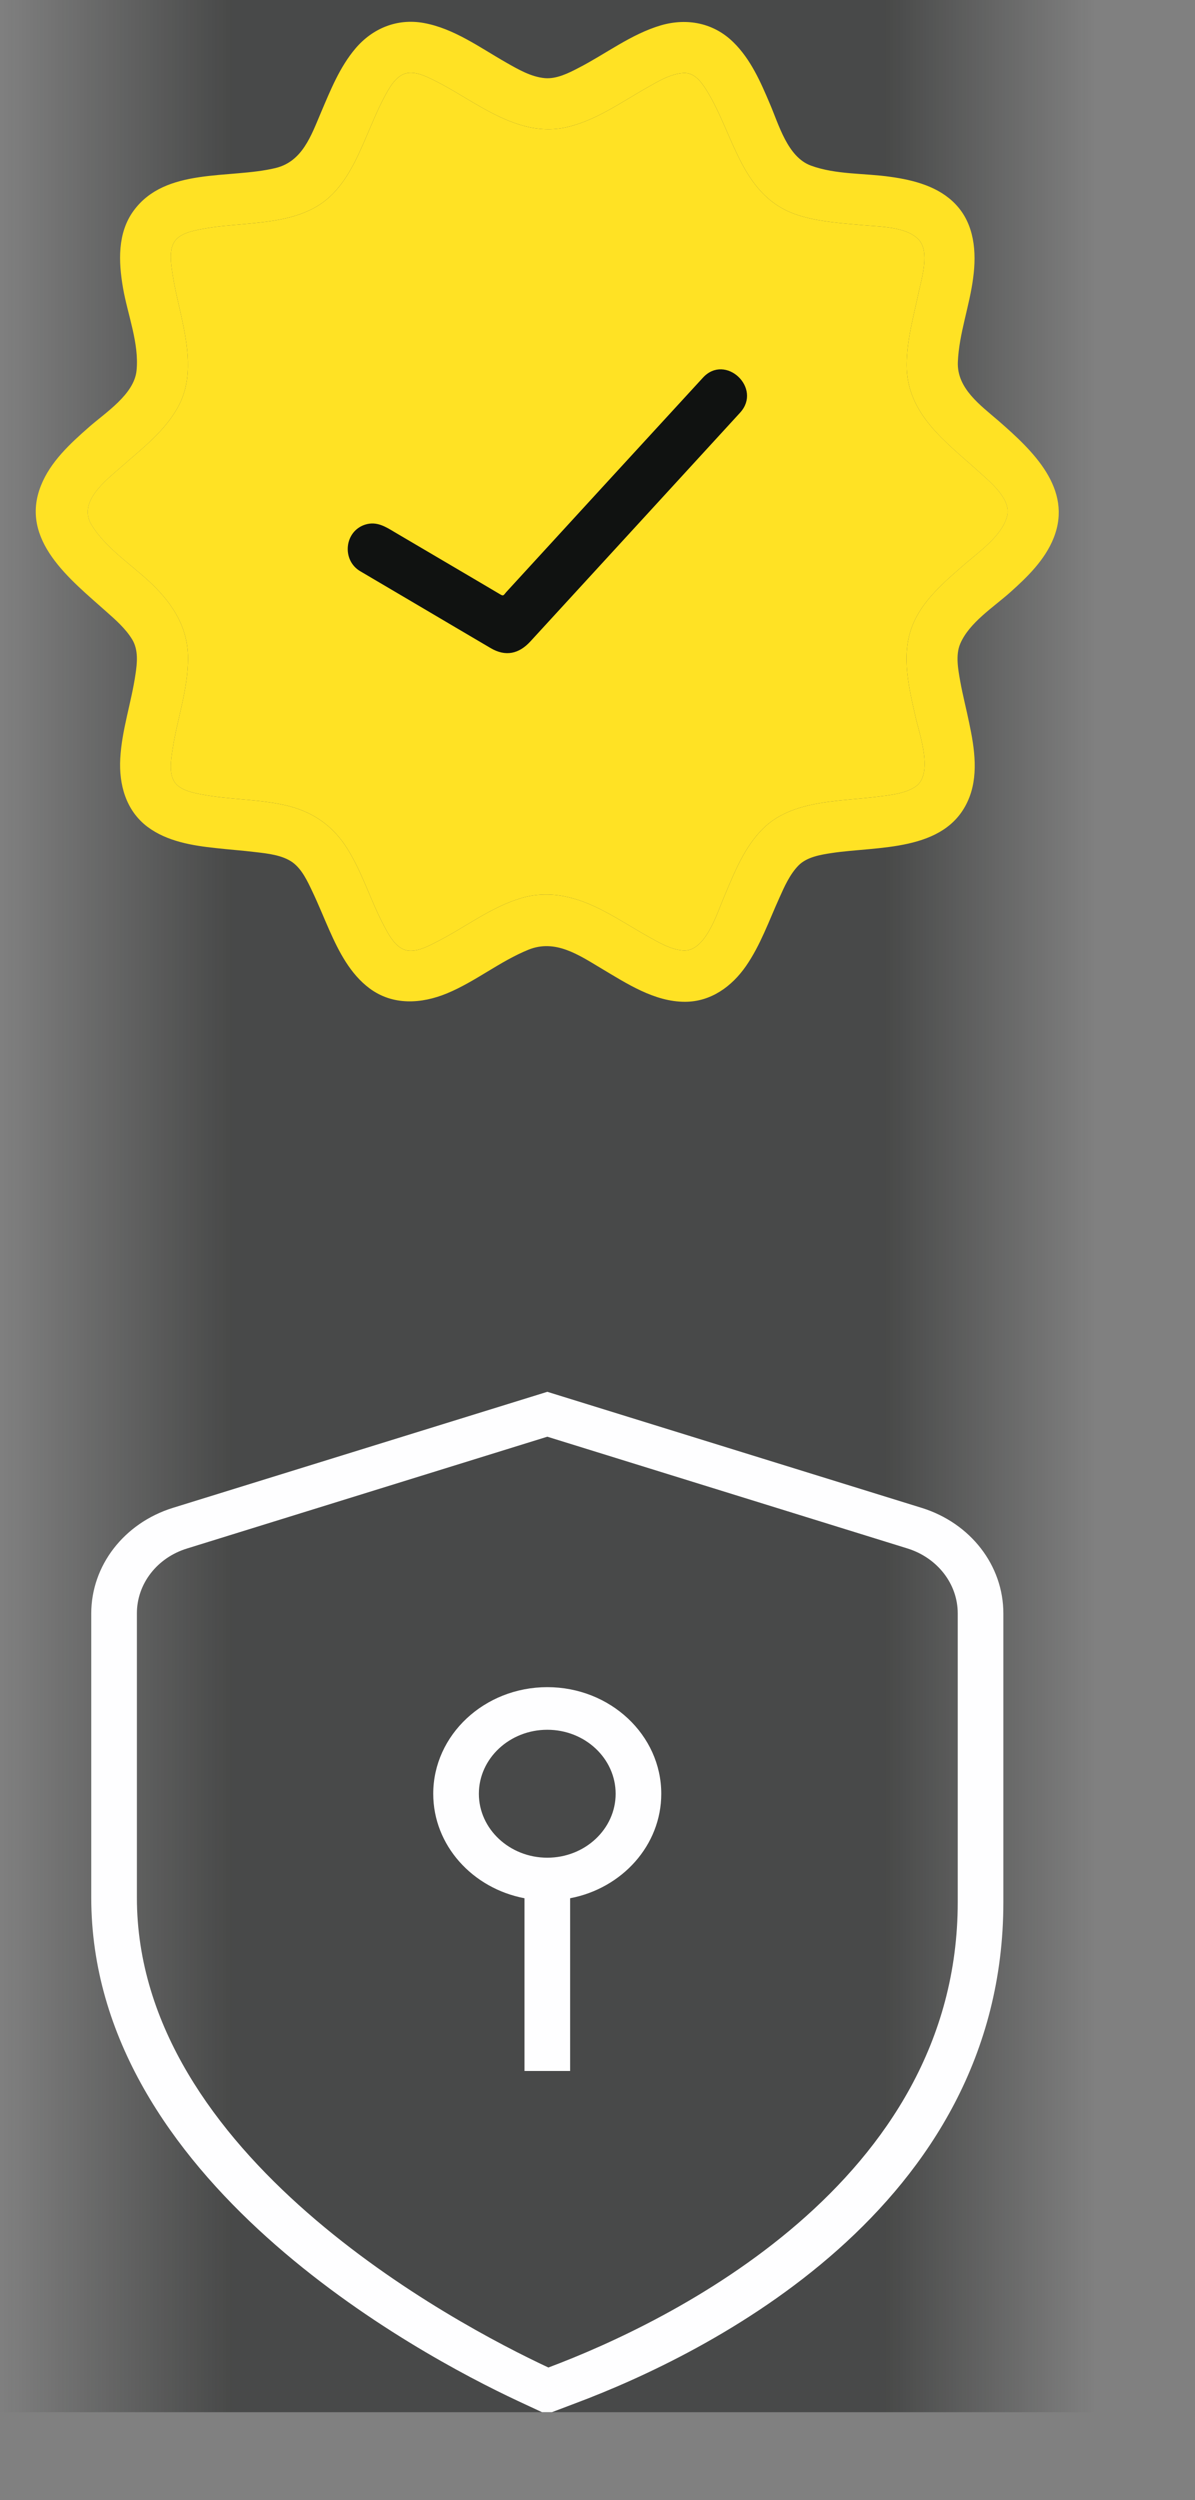 <?xml version="1.0" encoding="utf-8"?>
<svg xmlns="http://www.w3.org/2000/svg" fill="none" height="100%" overflow="visible" preserveAspectRatio="none" style="display: block;" viewBox="0 0 11 23" width="100%">
<rect x="0" y="0" width="11" height="23" fill="#808080" stroke="none"/>
<g id="Frame 282">
<rect fill="url(#paint0_linear_0_3251)" fill-opacity="0.5" height="22.191" width="10.075"/>
<g clip-path="url(#clip0_0_3251)" id="fi_12355966">
<path d="M9.194 3.874C9.453 4.1 9.042 3.742 9.194 3.874Z" fill="#75D660" id="Vector"/>
<g id="Vector_2">
<path d="M9.194 3.874C9.026 3.728 8.807 3.575 8.817 3.33C8.828 3.068 8.925 2.816 8.958 2.556C8.99 2.318 8.97 2.061 8.796 1.879C8.641 1.716 8.413 1.657 8.198 1.627C7.957 1.592 7.694 1.608 7.463 1.523C7.249 1.443 7.169 1.146 7.087 0.956C7.002 0.755 6.91 0.545 6.752 0.39C6.571 0.211 6.326 0.163 6.084 0.233C5.809 0.314 5.578 0.495 5.325 0.625C5.233 0.673 5.123 0.728 5.016 0.719C4.89 0.708 4.769 0.638 4.662 0.577C4.419 0.439 4.179 0.261 3.898 0.211C3.655 0.168 3.43 0.26 3.272 0.446C3.127 0.617 3.042 0.83 2.955 1.034C2.864 1.248 2.784 1.486 2.536 1.546C2.113 1.648 1.522 1.537 1.229 1.94C1.08 2.144 1.091 2.409 1.132 2.647C1.174 2.893 1.282 3.156 1.257 3.408C1.236 3.628 0.97 3.796 0.818 3.93C0.646 4.081 0.464 4.248 0.377 4.467C0.176 4.97 0.65 5.333 0.979 5.627C1.065 5.703 1.157 5.784 1.217 5.883C1.275 5.979 1.263 6.098 1.247 6.204C1.209 6.464 1.121 6.716 1.107 6.979C1.094 7.218 1.159 7.456 1.357 7.606C1.537 7.741 1.77 7.779 1.987 7.802C2.109 7.816 2.231 7.824 2.352 7.839C2.464 7.852 2.6 7.866 2.694 7.934C2.78 7.997 2.831 8.108 2.875 8.201C2.931 8.318 2.979 8.439 3.032 8.558C3.119 8.754 3.224 8.96 3.401 9.092C3.615 9.252 3.879 9.236 4.116 9.138C4.378 9.029 4.601 8.844 4.864 8.737C5.111 8.637 5.326 8.784 5.535 8.909C5.769 9.048 6.023 9.216 6.305 9.216C6.543 9.216 6.736 9.076 6.867 8.887C7 8.695 7.078 8.472 7.174 8.26C7.22 8.157 7.27 8.044 7.35 7.962C7.428 7.883 7.554 7.863 7.659 7.847C8.08 7.784 8.692 7.838 8.906 7.375C9.012 7.148 8.971 6.884 8.921 6.649C8.895 6.522 8.862 6.396 8.839 6.268C8.82 6.16 8.794 6.027 8.839 5.922C8.922 5.727 9.147 5.585 9.3 5.448C9.458 5.307 9.619 5.15 9.699 4.949C9.879 4.496 9.504 4.144 9.194 3.874ZM9.271 4.746C9.226 4.926 9.019 5.07 8.887 5.185C8.932 5.146 8.97 5.113 8.885 5.186C8.696 5.351 8.484 5.526 8.394 5.768C8.293 6.037 8.369 6.337 8.43 6.606C8.465 6.759 8.595 7.12 8.428 7.236C8.346 7.292 8.235 7.308 8.138 7.322C8.137 7.322 8.136 7.322 8.134 7.322C8 7.341 7.864 7.35 7.729 7.364C7.486 7.39 7.225 7.435 7.039 7.608C6.855 7.78 6.76 8.028 6.663 8.256C6.601 8.4 6.492 8.763 6.284 8.744C6.169 8.733 6.058 8.667 5.96 8.612C5.828 8.538 5.701 8.456 5.568 8.386C5.32 8.254 5.061 8.18 4.785 8.266C4.511 8.351 4.281 8.531 4.028 8.66C3.947 8.702 3.823 8.77 3.729 8.739C3.636 8.709 3.577 8.598 3.535 8.517C3.534 8.515 3.533 8.513 3.532 8.512C3.411 8.283 3.337 8.032 3.2 7.812C3.065 7.593 2.873 7.463 2.623 7.407C2.37 7.35 2.108 7.357 1.855 7.308L1.854 7.308C1.773 7.292 1.662 7.27 1.61 7.199C1.551 7.117 1.575 6.982 1.589 6.891C1.632 6.612 1.731 6.34 1.731 6.055C1.73 5.778 1.597 5.566 1.404 5.378C1.221 5.2 0.978 5.05 0.843 4.829C0.713 4.617 0.973 4.421 1.116 4.295C1.308 4.126 1.527 3.96 1.647 3.728C1.779 3.474 1.728 3.18 1.67 2.913C1.642 2.784 1.609 2.656 1.589 2.525C1.575 2.433 1.551 2.299 1.61 2.217C1.663 2.145 1.773 2.124 1.855 2.108C1.986 2.082 2.121 2.073 2.254 2.061C2.499 2.038 2.767 2.011 2.972 1.862C3.175 1.714 3.281 1.47 3.377 1.246C3.427 1.131 3.474 1.014 3.532 0.904C3.575 0.823 3.634 0.707 3.729 0.677C3.824 0.646 3.946 0.714 4.028 0.755C4.162 0.824 4.288 0.906 4.419 0.98C4.657 1.116 4.918 1.232 5.198 1.174C5.477 1.116 5.716 0.941 5.96 0.804C6.058 0.748 6.169 0.682 6.284 0.672C6.388 0.662 6.453 0.75 6.503 0.829C6.765 1.251 6.822 1.824 7.367 1.986C7.555 2.042 7.753 2.054 7.948 2.072C8.098 2.086 8.343 2.084 8.456 2.204C8.56 2.313 8.485 2.557 8.458 2.682C8.411 2.906 8.346 3.13 8.346 3.36C8.347 3.812 8.708 4.065 9.011 4.34C9.111 4.431 9.309 4.589 9.271 4.746Z" fill="#FFE224"/>
<path d="M9.271 4.746C9.226 4.926 9.019 5.07 8.887 5.185C8.932 5.146 8.97 5.113 8.885 5.186C8.696 5.351 8.484 5.526 8.394 5.768C8.293 6.037 8.369 6.337 8.43 6.606C8.465 6.759 8.595 7.12 8.428 7.236C8.346 7.292 8.235 7.308 8.138 7.322L8.134 7.322C8 7.341 7.864 7.35 7.729 7.364C7.486 7.39 7.225 7.435 7.039 7.608C6.855 7.78 6.76 8.028 6.663 8.256C6.601 8.4 6.492 8.763 6.284 8.744C6.169 8.733 6.058 8.667 5.96 8.612C5.828 8.538 5.701 8.456 5.568 8.386C5.32 8.254 5.061 8.18 4.785 8.266C4.511 8.351 4.281 8.531 4.028 8.66C3.947 8.702 3.823 8.77 3.729 8.739C3.636 8.709 3.577 8.598 3.535 8.517L3.532 8.512C3.411 8.283 3.337 8.032 3.2 7.812C3.065 7.593 2.873 7.463 2.623 7.407C2.37 7.35 2.108 7.357 1.855 7.308L1.854 7.308C1.773 7.292 1.662 7.27 1.61 7.199C1.551 7.117 1.575 6.982 1.589 6.891C1.632 6.612 1.731 6.34 1.731 6.055C1.73 5.778 1.597 5.566 1.404 5.378C1.221 5.2 0.978 5.05 0.843 4.829C0.713 4.617 0.973 4.421 1.116 4.295C1.308 4.126 1.527 3.96 1.647 3.728C1.779 3.474 1.728 3.18 1.67 2.913C1.642 2.784 1.609 2.656 1.589 2.525C1.575 2.433 1.551 2.299 1.61 2.217C1.663 2.145 1.773 2.124 1.855 2.108C1.986 2.082 2.121 2.073 2.254 2.061C2.499 2.038 2.767 2.011 2.972 1.862C3.175 1.714 3.281 1.47 3.377 1.246C3.427 1.131 3.474 1.014 3.532 0.904C3.575 0.823 3.634 0.707 3.729 0.677C3.824 0.646 3.946 0.714 4.028 0.755C4.162 0.824 4.288 0.906 4.419 0.98C4.657 1.116 4.918 1.232 5.198 1.174C5.477 1.116 5.716 0.941 5.96 0.804C6.058 0.748 6.169 0.682 6.284 0.672C6.388 0.662 6.453 0.75 6.503 0.829C6.765 1.251 6.822 1.824 7.367 1.986C7.555 2.042 7.753 2.054 7.948 2.072C8.098 2.086 8.343 2.084 8.456 2.204C8.56 2.313 8.485 2.557 8.458 2.682C8.411 2.906 8.346 3.13 8.346 3.36C8.347 3.812 8.708 4.065 9.011 4.34C9.111 4.431 9.309 4.589 9.271 4.746Z" fill="#FFE224"/>
</g>
<path d="M6.47 3.475C5.866 4.132 5.263 4.789 4.66 5.447C4.638 5.471 4.637 5.487 4.608 5.47C4.524 5.42 4.439 5.37 4.354 5.32C4.114 5.179 3.875 5.038 3.635 4.897C3.55 4.846 3.468 4.793 3.362 4.826C3.169 4.887 3.144 5.154 3.316 5.255C3.498 5.362 3.679 5.469 3.861 5.576C4.079 5.705 4.297 5.833 4.516 5.962C4.655 6.044 4.778 6.015 4.883 5.9C5.21 5.544 5.536 5.188 5.863 4.832C6.124 4.547 6.386 4.262 6.647 3.977C6.702 3.917 6.757 3.857 6.812 3.797C7.02 3.571 6.677 3.248 6.47 3.475Z" fill="#101211" id="Vector_3"/>
</g>
<g clip-path="url(#clip1_0_3251)" id="shield-keyhole 1">
<path d="M8.485 13.872L5.038 12.804L1.59 13.872C1.142 14.012 0.84 14.402 0.84 14.843V17.457C0.84 20.05 3.845 21.656 4.766 22.087L5.03 22.21L5.302 22.107C6.485 21.663 9.236 20.324 9.236 17.499V14.843C9.236 14.401 8.934 14.012 8.485 13.872ZM8.816 17.499C8.816 20.084 6.152 21.366 5.048 21.78C4.181 21.375 1.26 19.826 1.26 17.457V14.842C1.26 14.571 1.445 14.33 1.723 14.245L5.038 13.217L8.353 14.245C8.629 14.331 8.816 14.571 8.816 14.842V17.499ZM5.038 15.521C4.459 15.521 3.988 15.961 3.988 16.502C3.988 16.976 4.349 17.372 4.828 17.463V19.052H5.248V17.463C5.726 17.372 6.087 16.976 6.087 16.502C6.087 15.961 5.617 15.521 5.038 15.521ZM5.038 17.09C4.691 17.09 4.408 16.826 4.408 16.502C4.408 16.177 4.691 15.913 5.038 15.913C5.385 15.913 5.667 16.177 5.667 16.502C5.667 16.826 5.385 17.09 5.038 17.09Z" fill="#FEFEFF" id="Vector_4"/>
</g>
</g>
<defs>
<linearGradient gradientUnits="userSpaceOnUse" id="paint0_linear_0_3251" x1="10.075" x2="0" y1="11.096" y2="11.096">
<stop stop-color="#101211" stop-opacity="0"/>
<stop offset="0.192" stop-color="#101211"/>
<stop offset="0.788" stop-color="#101211"/>
<stop offset="1" stop-color="#101211" stop-opacity="0"/>
</linearGradient>
<clipPath id="clip0_0_3251">
<rect fill="white" height="9.416" transform="translate(0.329 5.59924e-05)" width="9.416"/>
</clipPath>
<clipPath id="clip1_0_3251">
<rect fill="white" height="9.416" transform="translate(8.7988e-05 12.775)" width="10.075"/>
</clipPath>
</defs>
</svg>